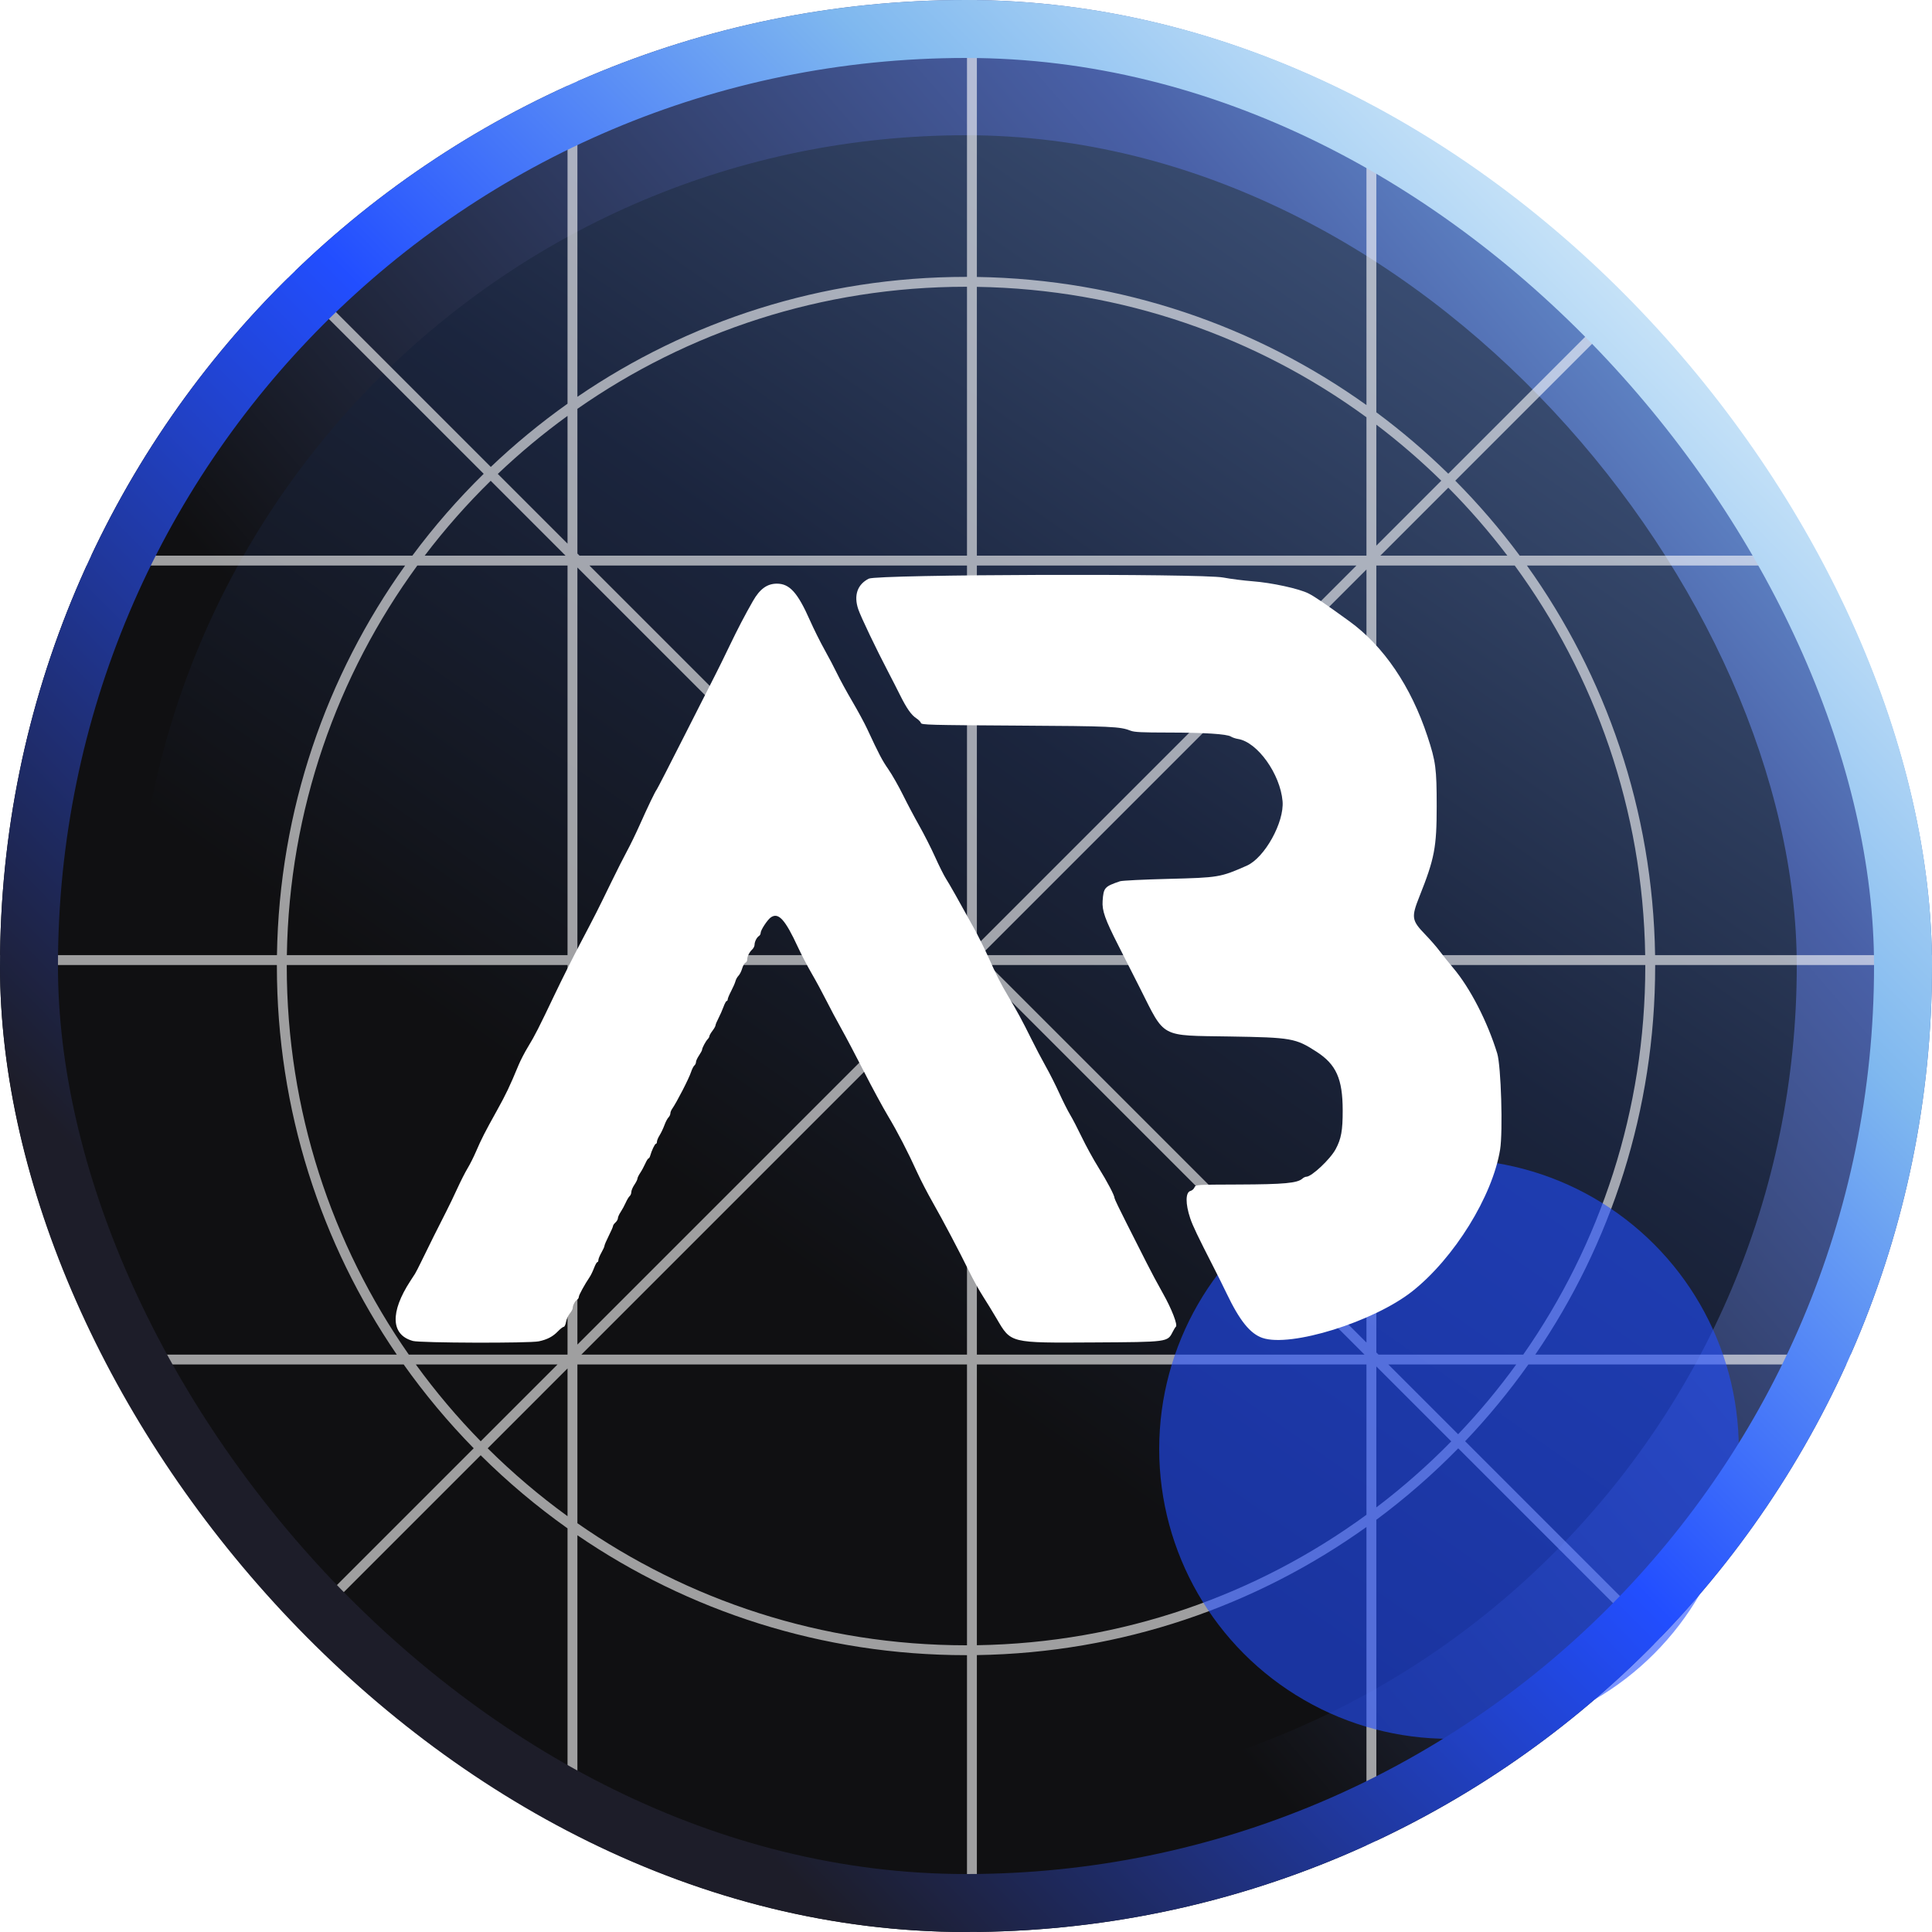 <svg
  width='80'
  height='80'
  viewBox='0 0 80 80'
  fill='none'
  xmlns='http://www.w3.org/2000/svg'
>
  <g clip-path='url(#clip0_613_85)'>
    <rect width='80' height='80' rx='50' fill='url(#paint0_linear_613_85)'></rect>
    <rect
      x='5.6'
      y='5.6'
      width='68.8'
      height='68.8'
      rx='50'
      fill='url(#paint1_linear_613_85)'
    ></rect>
    <g style='mix-blend-mode:overlay'>
      <path
        fill-rule='evenodd'
        clip-rule='evenodd'
        d='M23.085 56.5L19.905 59.68C18.934 58.689 18.036 57.626 17.219 56.5H23.085ZM23.5 56.085L23.494 56.091H16.927C13.742 51.532 11.874 45.984 11.874 40.001L11.874 39.959H23.5V56.085ZM23.5 56.664L20.194 59.971C21.221 60.99 22.326 61.93 23.5 62.782V56.664ZM19.615 59.97L4.214 75.371L4.503 75.661L19.904 60.26C21.016 61.364 22.219 62.376 23.5 63.286L23.5 80H23.909L23.909 63.571C28.491 66.705 34.032 68.537 40.001 68.537L40.041 68.537V80H40.45V68.534C46.462 68.441 52.022 66.49 56.582 63.229V80H56.991V62.931C58.199 62.034 59.333 61.045 60.383 59.973L75.579 75.168L75.868 74.879L60.668 59.679C61.615 58.685 62.491 57.622 63.287 56.5H80V56.091H63.573C66.705 51.51 68.537 45.969 68.537 40.001L68.537 39.959H80V39.55H68.534C68.441 33.538 66.489 27.978 63.227 23.418L80 23.418V23.009L62.929 23.009C62.114 21.91 61.221 20.873 60.26 19.904L75.578 4.586L75.289 4.296L59.97 19.615C59.037 18.702 58.042 17.852 56.991 17.072L56.991 0H56.582L56.582 16.773C52.022 13.513 46.462 11.561 40.45 11.468V0H40.041V11.465L40.001 11.465C34.032 11.465 28.491 13.298 23.909 16.431L23.909 0H23.5L23.5 16.717C22.378 17.513 21.317 18.388 20.323 19.334L4.793 3.804L4.504 4.094L20.029 19.619C18.958 20.669 17.969 21.802 17.074 23.009L0 23.009V23.418L16.775 23.418C13.514 27.978 11.562 33.538 11.468 39.55H0V39.959H11.465L11.465 40.001C11.465 45.969 13.297 51.51 16.43 56.091H0V56.5H16.715C17.59 57.733 18.56 58.893 19.615 59.97ZM59.68 19.905C58.834 19.076 57.936 18.301 56.991 17.584V22.594L59.68 19.905ZM56.582 23.003L56.577 23.009H40.45V11.878C46.478 11.972 52.045 13.963 56.582 17.279V23.003ZM56.167 23.418L40.45 39.135V23.418H56.167ZM40.614 39.55L56.582 23.582V39.55H40.614ZM40.041 40.123V56.091L24.073 56.091L40.041 40.123ZM39.626 39.959L23.909 55.676V39.959L39.626 39.959ZM57.156 23.009L59.971 20.194C60.846 21.076 61.664 22.017 62.417 23.009H57.156ZM62.783 56.5C62.046 57.517 61.242 58.482 60.378 59.389L57.489 56.5H62.783ZM60.094 59.684L56.991 56.581V62.419C58.092 61.583 59.129 60.669 60.094 59.684ZM56.991 56.002L57.08 56.091H63.075C66.26 51.532 68.128 45.984 68.128 40.001L68.128 39.959H56.991V56.002ZM40.948 39.959L56.582 55.593V39.959H40.948ZM56.501 56.091L40.45 40.04V56.091H56.501ZM24.407 23.418L40.041 39.052V23.418H24.407ZM39.96 39.55L23.909 23.499V39.55L39.96 39.55ZM23.909 22.92L23.998 23.009H40.041V11.874L40.001 11.874C34.017 11.874 28.469 13.743 23.909 16.929V22.92ZM20.613 19.624L23.5 22.511V17.221C22.484 17.958 21.52 18.761 20.613 19.624ZM23.419 23.009L20.319 19.908C19.334 20.873 18.42 21.909 17.585 23.009H23.419ZM11.878 39.55H23.5V23.418H17.28C13.964 27.955 11.973 33.522 11.878 39.55ZM62.722 23.418H56.991V39.55H68.124C68.03 33.522 66.039 27.955 62.722 23.418ZM56.582 62.724V56.5H40.45V68.125C46.478 68.03 52.045 66.04 56.582 62.724ZM40.041 68.128V56.5L23.909 56.5V63.073C28.469 66.259 34.017 68.128 40.001 68.128L40.041 68.128Z'
        fill='white'
        fill-opacity='0.6'
      ></path>
    </g>
    <g filter='url(#filter0_f_613_85)'>
      <ellipse
        cx='60'
        cy='60'
        rx='12'
        ry='12'
        fill='#224EFF'
        fill-opacity='0.6'
      ></ellipse>
    </g>
  </g>
  <rect
    x='1.2'
    y='1.2'
    width='77.6'
    height='77.6'
    rx='50'
    stroke='url(#paint2_linear_613_85)'
    stroke-width='2.4'
  ></rect>
<g transform="matrix(0.36 0 0 0.36 39.28 39.7)"  >
<path fill='white' transform=" translate(-108.82, -148.66)" d="m 47.193 192.618 c -2.527 -0.697 -2.636 -3.287 -0.29 -6.889 c 0.202 -0.31 0.447 -0.689 0.546 -0.842 c 0.098 -0.153 0.438 -0.815 0.754 -1.471 c 0.717 -1.487 2.07 -4.2 2.837 -5.692 c 0.32 -0.621 0.893 -1.814 1.275 -2.65 c 0.382 -0.836 0.91 -1.875 1.174 -2.309 c 0.264 -0.434 0.698 -1.294 0.963 -1.912 c 0.628 -1.459 1.024 -2.236 2.399 -4.707 c 1.061 -1.907 1.486 -2.798 2.504 -5.257 c 0.224 -0.54 0.715 -1.487 1.092 -2.105 c 0.786 -1.288 1.207 -2.115 3.109 -6.107 c 0.754 -1.583 2.068 -4.204 2.92 -5.825 c 1.799 -3.423 1.932 -3.687 3.518 -6.948 c 0.657 -1.351 1.487 -2.993 1.845 -3.649 c 0.358 -0.656 1.017 -2.014 1.464 -3.018 c 0.94 -2.11 1.766 -3.825 1.951 -4.053 c 0.071 -0.087 1.52 -2.906 3.219 -6.264 c 1.699 -3.358 3.318 -6.548 3.597 -7.088 c 0.279 -0.54 0.977 -1.962 1.551 -3.158 c 0.948 -1.975 1.745 -3.503 2.694 -5.164 c 0.792 -1.387 1.632 -1.995 2.755 -1.995 c 1.462 0 2.387 1.028 3.8 4.223 c 0.43 0.972 1.185 2.488 1.677 3.369 c 0.493 0.881 1.153 2.139 1.468 2.795 c 0.315 0.656 1.092 2.077 1.727 3.158 c 0.635 1.081 1.404 2.502 1.709 3.158 c 1.379 2.963 1.716 3.605 2.438 4.648 c 0.423 0.611 1.176 1.933 1.673 2.938 c 0.497 1.004 1.35 2.616 1.897 3.582 c 0.547 0.966 1.359 2.569 1.805 3.562 c 0.446 0.994 1.005 2.112 1.243 2.486 c 0.429 0.676 1.437 2.457 3.199 5.655 c 0.508 0.922 1.258 2.423 1.665 3.335 c 0.944 2.112 1.459 3.131 2.273 4.494 c 1.047 1.752 1.689 2.936 2.649 4.882 c 0.495 1.004 1.258 2.456 1.694 3.228 c 0.437 0.772 1.138 2.16 1.558 3.084 c 0.42 0.924 0.98 2.038 1.245 2.474 c 0.265 0.436 0.873 1.606 1.351 2.6 c 0.478 0.994 1.332 2.551 1.898 3.459 c 1.044 1.677 1.866 3.241 1.866 3.551 c 0 0.094 0.639 1.425 1.421 2.958 c 0.781 1.533 1.799 3.545 2.262 4.471 c 0.463 0.926 1.317 2.525 1.899 3.553 c 0.989 1.748 1.714 3.626 1.47 3.808 c -0.057 0.043 -0.224 0.313 -0.37 0.602 c -0.592 1.163 -0.525 1.155 -9.067 1.203 c -9.729 0.056 -9.506 0.111 -11.188 -2.759 c -0.437 -0.745 -1.139 -1.891 -1.561 -2.547 c -0.422 -0.656 -1.125 -1.919 -1.561 -2.807 c -1.209 -2.458 -3.021 -5.892 -4.22 -8 c -0.593 -1.042 -1.379 -2.558 -1.748 -3.369 c -1.123 -2.469 -2.282 -4.709 -3.399 -6.575 c -0.585 -0.977 -1.822 -3.261 -2.748 -5.075 c -0.926 -1.814 -2.109 -4.056 -2.629 -4.983 c -0.52 -0.926 -1.294 -2.379 -1.72 -3.228 c -0.426 -0.849 -1.177 -2.239 -1.671 -3.088 c -0.493 -0.849 -1.203 -2.207 -1.577 -3.018 c -1.482 -3.21 -2.252 -4.054 -3.132 -3.437 c -0.385 0.27 -1.164 1.454 -1.164 1.77 c 0 0.137 -0.086 0.3 -0.19 0.362 c -0.254 0.15 -0.512 0.659 -0.512 1.01 c 0 0.156 -0.118 0.397 -0.262 0.536 c -0.348 0.334 -0.58 0.798 -0.58 1.159 c 0 0.162 -0.094 0.33 -0.209 0.375 c -0.115 0.044 -0.284 0.342 -0.376 0.662 c -0.092 0.32 -0.281 0.694 -0.421 0.832 c -0.139 0.137 -0.296 0.418 -0.348 0.625 c -0.052 0.206 -0.274 0.716 -0.493 1.133 c -0.219 0.417 -0.399 0.847 -0.399 0.954 c 0 0.108 -0.055 0.196 -0.121 0.196 c -0.067 0 -0.23 0.3 -0.363 0.667 c -0.133 0.367 -0.394 0.959 -0.581 1.317 c -0.187 0.358 -0.339 0.725 -0.339 0.816 c 0 0.091 -0.158 0.373 -0.351 0.626 c -0.193 0.253 -0.351 0.529 -0.351 0.612 c 0 0.084 -0.087 0.239 -0.192 0.345 c -0.229 0.229 -0.65 1.018 -0.65 1.218 c 0 0.078 -0.158 0.374 -0.351 0.658 c -0.193 0.284 -0.351 0.627 -0.351 0.761 c 0 0.134 -0.084 0.314 -0.187 0.399 c -0.103 0.086 -0.275 0.425 -0.382 0.754 c -0.245 0.752 -1.646 3.476 -2.184 4.244 c -0.107 0.152 -0.194 0.385 -0.194 0.516 c 0 0.132 -0.1 0.339 -0.221 0.461 c -0.122 0.122 -0.33 0.521 -0.463 0.887 c -0.133 0.366 -0.381 0.887 -0.55 1.157 c -0.17 0.27 -0.309 0.602 -0.309 0.737 c -0 0.135 -0.054 0.246 -0.12 0.246 c -0.119 0 -0.489 0.774 -0.654 1.369 c -0.048 0.174 -0.137 0.316 -0.197 0.316 c -0.06 0 -0.229 0.268 -0.374 0.597 c -0.146 0.328 -0.408 0.811 -0.583 1.072 c -0.175 0.262 -0.318 0.559 -0.318 0.66 c 0 0.102 -0.158 0.417 -0.351 0.702 c -0.193 0.284 -0.351 0.658 -0.351 0.831 c 0 0.173 -0.085 0.385 -0.189 0.471 c -0.104 0.086 -0.308 0.426 -0.454 0.754 c -0.146 0.329 -0.408 0.811 -0.583 1.073 c -0.175 0.262 -0.318 0.583 -0.318 0.715 c 0 0.132 -0.126 0.354 -0.281 0.493 c -0.154 0.14 -0.281 0.323 -0.281 0.408 c -0 0.085 -0.221 0.592 -0.491 1.128 c -0.27 0.536 -0.491 1.051 -0.491 1.144 c 0 0.093 -0.157 0.444 -0.349 0.78 c -0.192 0.336 -0.35 0.721 -0.351 0.856 c -0.001 0.135 -0.056 0.246 -0.123 0.246 c -0.067 0 -0.235 0.3 -0.375 0.667 c -0.139 0.367 -0.359 0.825 -0.489 1.018 c -0.6 0.894 -1.261 2.098 -1.261 2.295 c 0 0.12 -0.086 0.268 -0.19 0.33 c -0.239 0.141 -0.512 0.652 -0.512 0.96 c 0 0.129 -0.152 0.415 -0.338 0.636 c -0.186 0.221 -0.381 0.656 -0.433 0.968 c -0.053 0.311 -0.172 0.566 -0.266 0.566 c -0.094 0 -0.388 0.227 -0.654 0.504 c -0.594 0.619 -1.237 0.957 -2.21 1.163 c -1.09 0.231 -13.634 0.193 -14.492 -0.044 z m 97.725 -0.345 c -1.417 -0.489 -2.626 -1.991 -4.119 -5.114 c -0.336 -0.704 -1.016 -2.071 -1.511 -3.038 c -1.821 -3.562 -2.386 -4.744 -2.674 -5.598 c -0.571 -1.694 -0.557 -3.009 0.032 -3.158 c 0.172 -0.043 0.375 -0.223 0.452 -0.4 c 0.14 -0.322 0.14 -0.322 5.123 -0.339 c 5.192 -0.018 6.72 -0.161 7.295 -0.681 c 0.13 -0.118 0.332 -0.214 0.45 -0.214 c 0.61 0 2.751 -2.012 3.374 -3.171 c 0.64 -1.191 0.812 -2.142 0.808 -4.473 c -0.006 -3.618 -0.744 -5.269 -3.011 -6.735 c -2.405 -1.555 -2.874 -1.637 -9.968 -1.752 c -8.129 -0.132 -7.405 0.257 -10.332 -5.548 c -0.819 -1.625 -1.94 -3.838 -2.492 -4.919 c -1.536 -3.013 -1.889 -4.013 -1.81 -5.131 c 0.108 -1.524 0.22 -1.651 2.002 -2.257 c 0.232 -0.079 2.723 -0.202 5.537 -0.273 c 5.82 -0.147 5.99 -0.176 9.036 -1.515 c 2.06 -0.906 4.334 -5.005 4.122 -7.428 c -0.275 -3.138 -2.897 -6.796 -5.125 -7.15 c -0.284 -0.045 -0.652 -0.17 -0.818 -0.277 c -0.453 -0.293 -3.046 -0.458 -7.241 -0.461 c -2.971 -0.002 -3.862 -0.045 -4.281 -0.209 c -1.24 -0.485 -2.159 -0.527 -13.142 -0.592 c -10.07 -0.059 -10.934 -0.083 -10.99 -0.3 c -0.034 -0.129 -0.275 -0.375 -0.535 -0.545 c -0.58 -0.38 -1.113 -1.144 -1.889 -2.708 c -0.326 -0.656 -0.906 -1.793 -1.291 -2.526 c -1.427 -2.726 -3.196 -6.425 -3.493 -7.304 c -0.538 -1.595 -0.099 -2.864 1.218 -3.518 c 0.997 -0.495 38.241 -0.61 40.779 -0.126 c 0.826 0.157 2.337 0.35 3.36 0.428 c 2.221 0.169 5.348 0.851 6.438 1.404 c 0.713 0.362 1.822 1.117 4.684 3.189 c 3.951 2.861 7.098 7.496 8.994 13.248 c 0.956 2.899 1.059 3.687 1.059 8.04 c 0 4.719 -0.246 6.009 -1.967 10.331 c -0.976 2.45 -0.926 2.785 0.657 4.425 c 0.588 0.609 1.325 1.456 1.639 1.882 c 0.314 0.426 1.024 1.311 1.579 1.968 c 1.943 2.299 3.933 6.166 5.056 9.825 c 0.441 1.436 0.666 8.986 0.33 11.057 c -0.871 5.366 -5.29 12.497 -10.101 16.3 c -4.438 3.508 -13.994 6.481 -17.235 5.361 z" stroke-linecap="round" />
</g>
  <defs>
    <filter
      id='filter0_f_613_85'
      x='40.889'
      y='40.889'
      width='54.222'
      height='54.222'
      filterUnits='userSpaceOnUse'
      color-interpolation-filters='sRGB'
    >
      <feFlood flood-opacity='0' result='BackgroundImageFix'></feFlood>
      <feBlend mode='normal' in='SourceGraphic' in2='BackgroundImageFix' result='shape'></feBlend>
      <feGaussianBlur
        stdDeviation='7.556'
        result='effect1_foregroundBlur_613_85'
      ></feGaussianBlur>
    </filter>
    <linearGradient
      id='paint0_linear_613_85'
      x1='69.534'
      y1='-3.5648e-07'
      x2='23.231'
      y2='40.04'
      gradientUnits='userSpaceOnUse'
    >
      <stop stop-color='#79AEE7'></stop>
      <stop offset='0.332' stop-color='#4960A7'></stop>
      <stop offset='1' stop-color='#101012'></stop>
    </linearGradient>
    <linearGradient
      id='paint1_linear_613_85'
      x1='63.228'
      y1='12.672'
      x2='34.614'
      y2='53.663'
      gradientUnits='userSpaceOnUse'
    >
      <stop stop-color='#3B4F75'></stop>
      <stop offset='0.53' stop-color='#1B253E'></stop>
      <stop offset='1' stop-color='#101012'></stop>
    </linearGradient>
    <linearGradient
      id='paint2_linear_613_85'
      x1='70.406'
      y1='3.687'
      x2='14.232'
      y2='58.91'
      gradientUnits='userSpaceOnUse'
    >
      <stop stop-color='#EBF8FC'></stop>
      <stop offset='0.295' stop-color='#7FB8EF'></stop>
      <stop offset='0.576' stop-color='#224EFF'></stop>
      <stop offset='1' stop-color='#1D1D29'></stop>
    </linearGradient>
    <clipPath id='clip0_613_85'>
      <rect width='80' height='80' rx='12' fill='white'></rect>
    </clipPath>
  </defs>
</svg>
